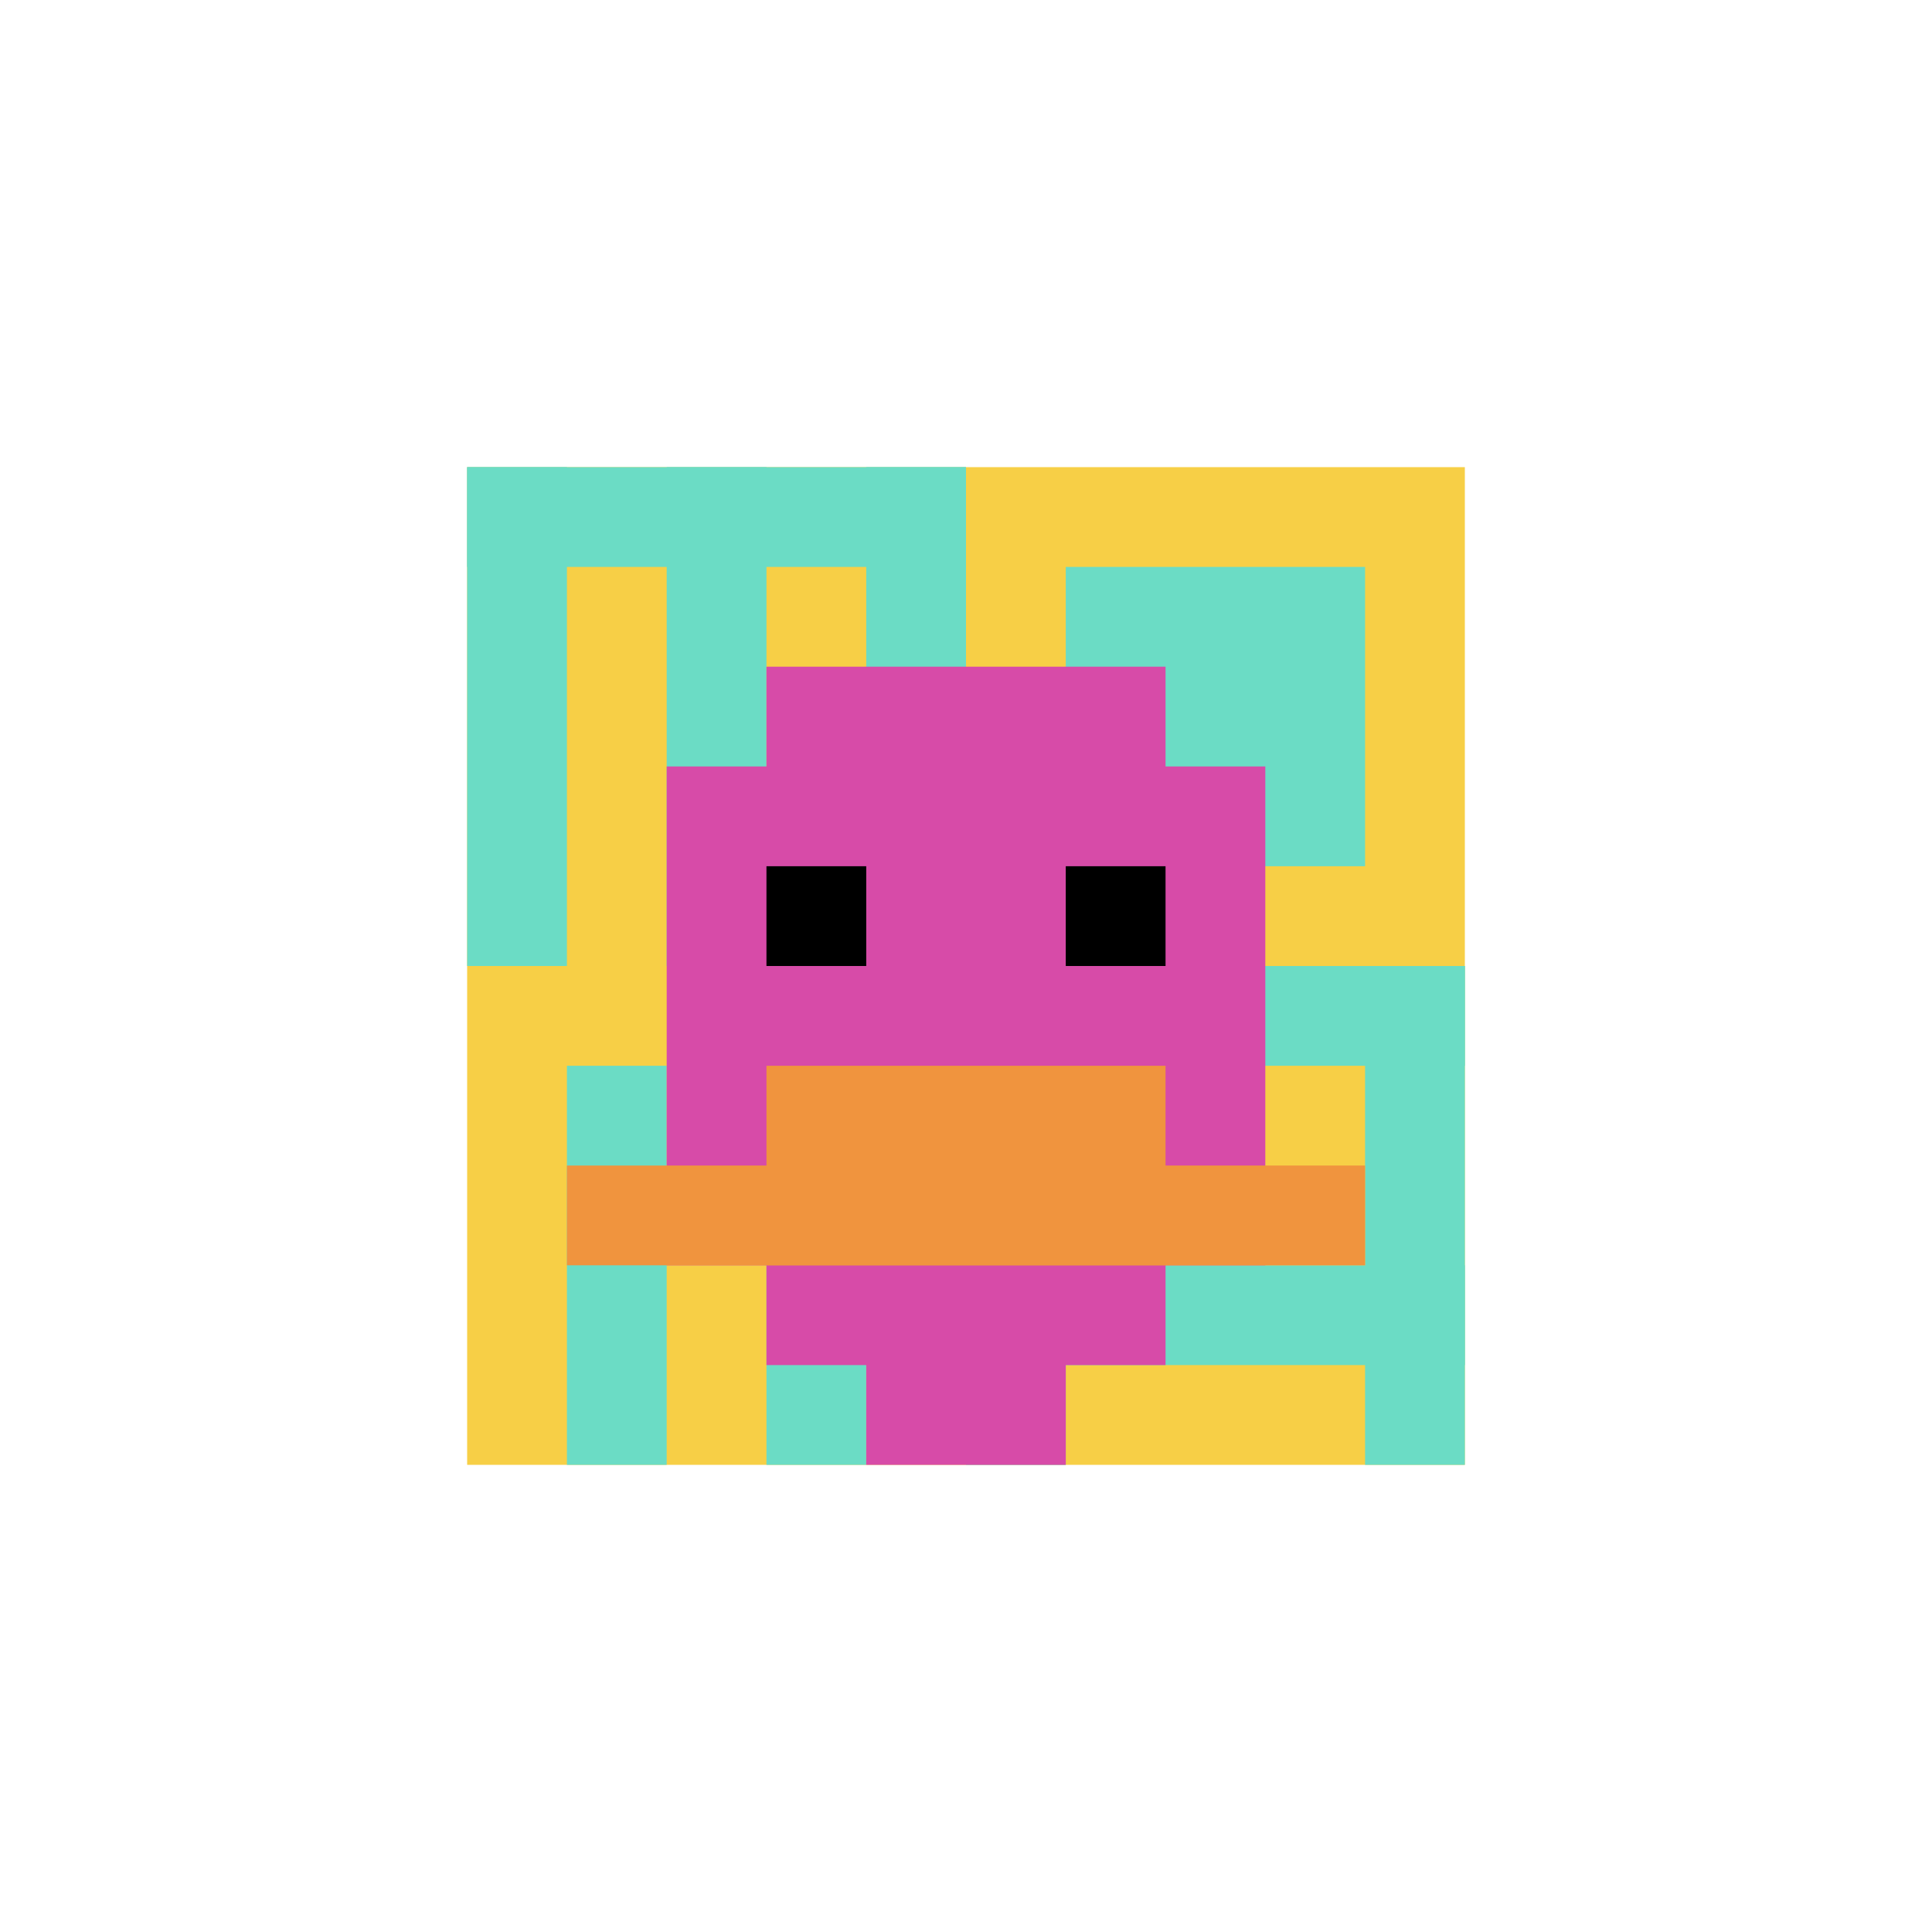 <svg xmlns="http://www.w3.org/2000/svg" version="1.1" width="914" height="914"><title>'goose-pfp-730161' by Dmitri Cherniak</title><desc>seed=730161
backgroundColor=#ffffff
padding=20
innerPadding=221
timeout=100
dimension=1
border=false
Save=function(){return n.handleSave()}
frame=279

Rendered at Sun Sep 15 2024 19:17:04 GMT+0100 (British Summer Time)
Generated in &lt;1ms
</desc><defs></defs><rect width="100%" height="100%" fill="#ffffff"></rect><g><g id="0-0"><rect x="221" y="221" height="472" width="472" fill="#F7CF46"></rect><g><rect id="221-221-0-0-5-1" x="221" y="221" width="236" height="47.2" fill="#6BDCC5"></rect><rect id="221-221-0-0-1-5" x="221" y="221" width="47.2" height="236" fill="#6BDCC5"></rect><rect id="221-221-2-0-1-5" x="315.4" y="221" width="47.2" height="236" fill="#6BDCC5"></rect><rect id="221-221-4-0-1-5" x="409.8" y="221" width="47.2" height="236" fill="#6BDCC5"></rect><rect id="221-221-6-1-3-3" x="504.2" y="268.2" width="141.6" height="141.6" fill="#6BDCC5"></rect><rect id="221-221-1-6-1-4" x="268.2" y="504.2" width="47.2" height="188.8" fill="#6BDCC5"></rect><rect id="221-221-3-6-1-4" x="362.6" y="504.2" width="47.2" height="188.8" fill="#6BDCC5"></rect><rect id="221-221-5-5-5-1" x="457" y="457" width="236" height="47.2" fill="#6BDCC5"></rect><rect id="221-221-5-8-5-1" x="457" y="598.6" width="236" height="47.2" fill="#6BDCC5"></rect><rect id="221-221-5-5-1-5" x="457" y="457" width="47.2" height="236" fill="#6BDCC5"></rect><rect id="221-221-9-5-1-5" x="645.8" y="457" width="47.2" height="236" fill="#6BDCC5"></rect></g><g><rect id="221-221-3-2-4-7" x="362.6" y="315.4" width="188.8" height="330.4" fill="#D74BA8"></rect><rect id="221-221-2-3-6-5" x="315.4" y="362.6" width="283.2" height="236" fill="#D74BA8"></rect><rect id="221-221-4-8-2-2" x="409.8" y="598.6" width="94.4" height="94.4" fill="#D74BA8"></rect><rect id="221-221-1-7-8-1" x="268.2" y="551.4" width="377.6" height="47.2" fill="#F0943E"></rect><rect id="221-221-3-6-4-2" x="362.6" y="504.2" width="188.8" height="94.4" fill="#F0943E"></rect><rect id="221-221-3-4-1-1" x="362.6" y="409.8" width="47.2" height="47.2" fill="#000000"></rect><rect id="221-221-6-4-1-1" x="504.2" y="409.8" width="47.2" height="47.2" fill="#000000"></rect></g><rect x="221" y="221" stroke="white" stroke-width="0" height="472" width="472" fill="none"></rect></g></g></svg>